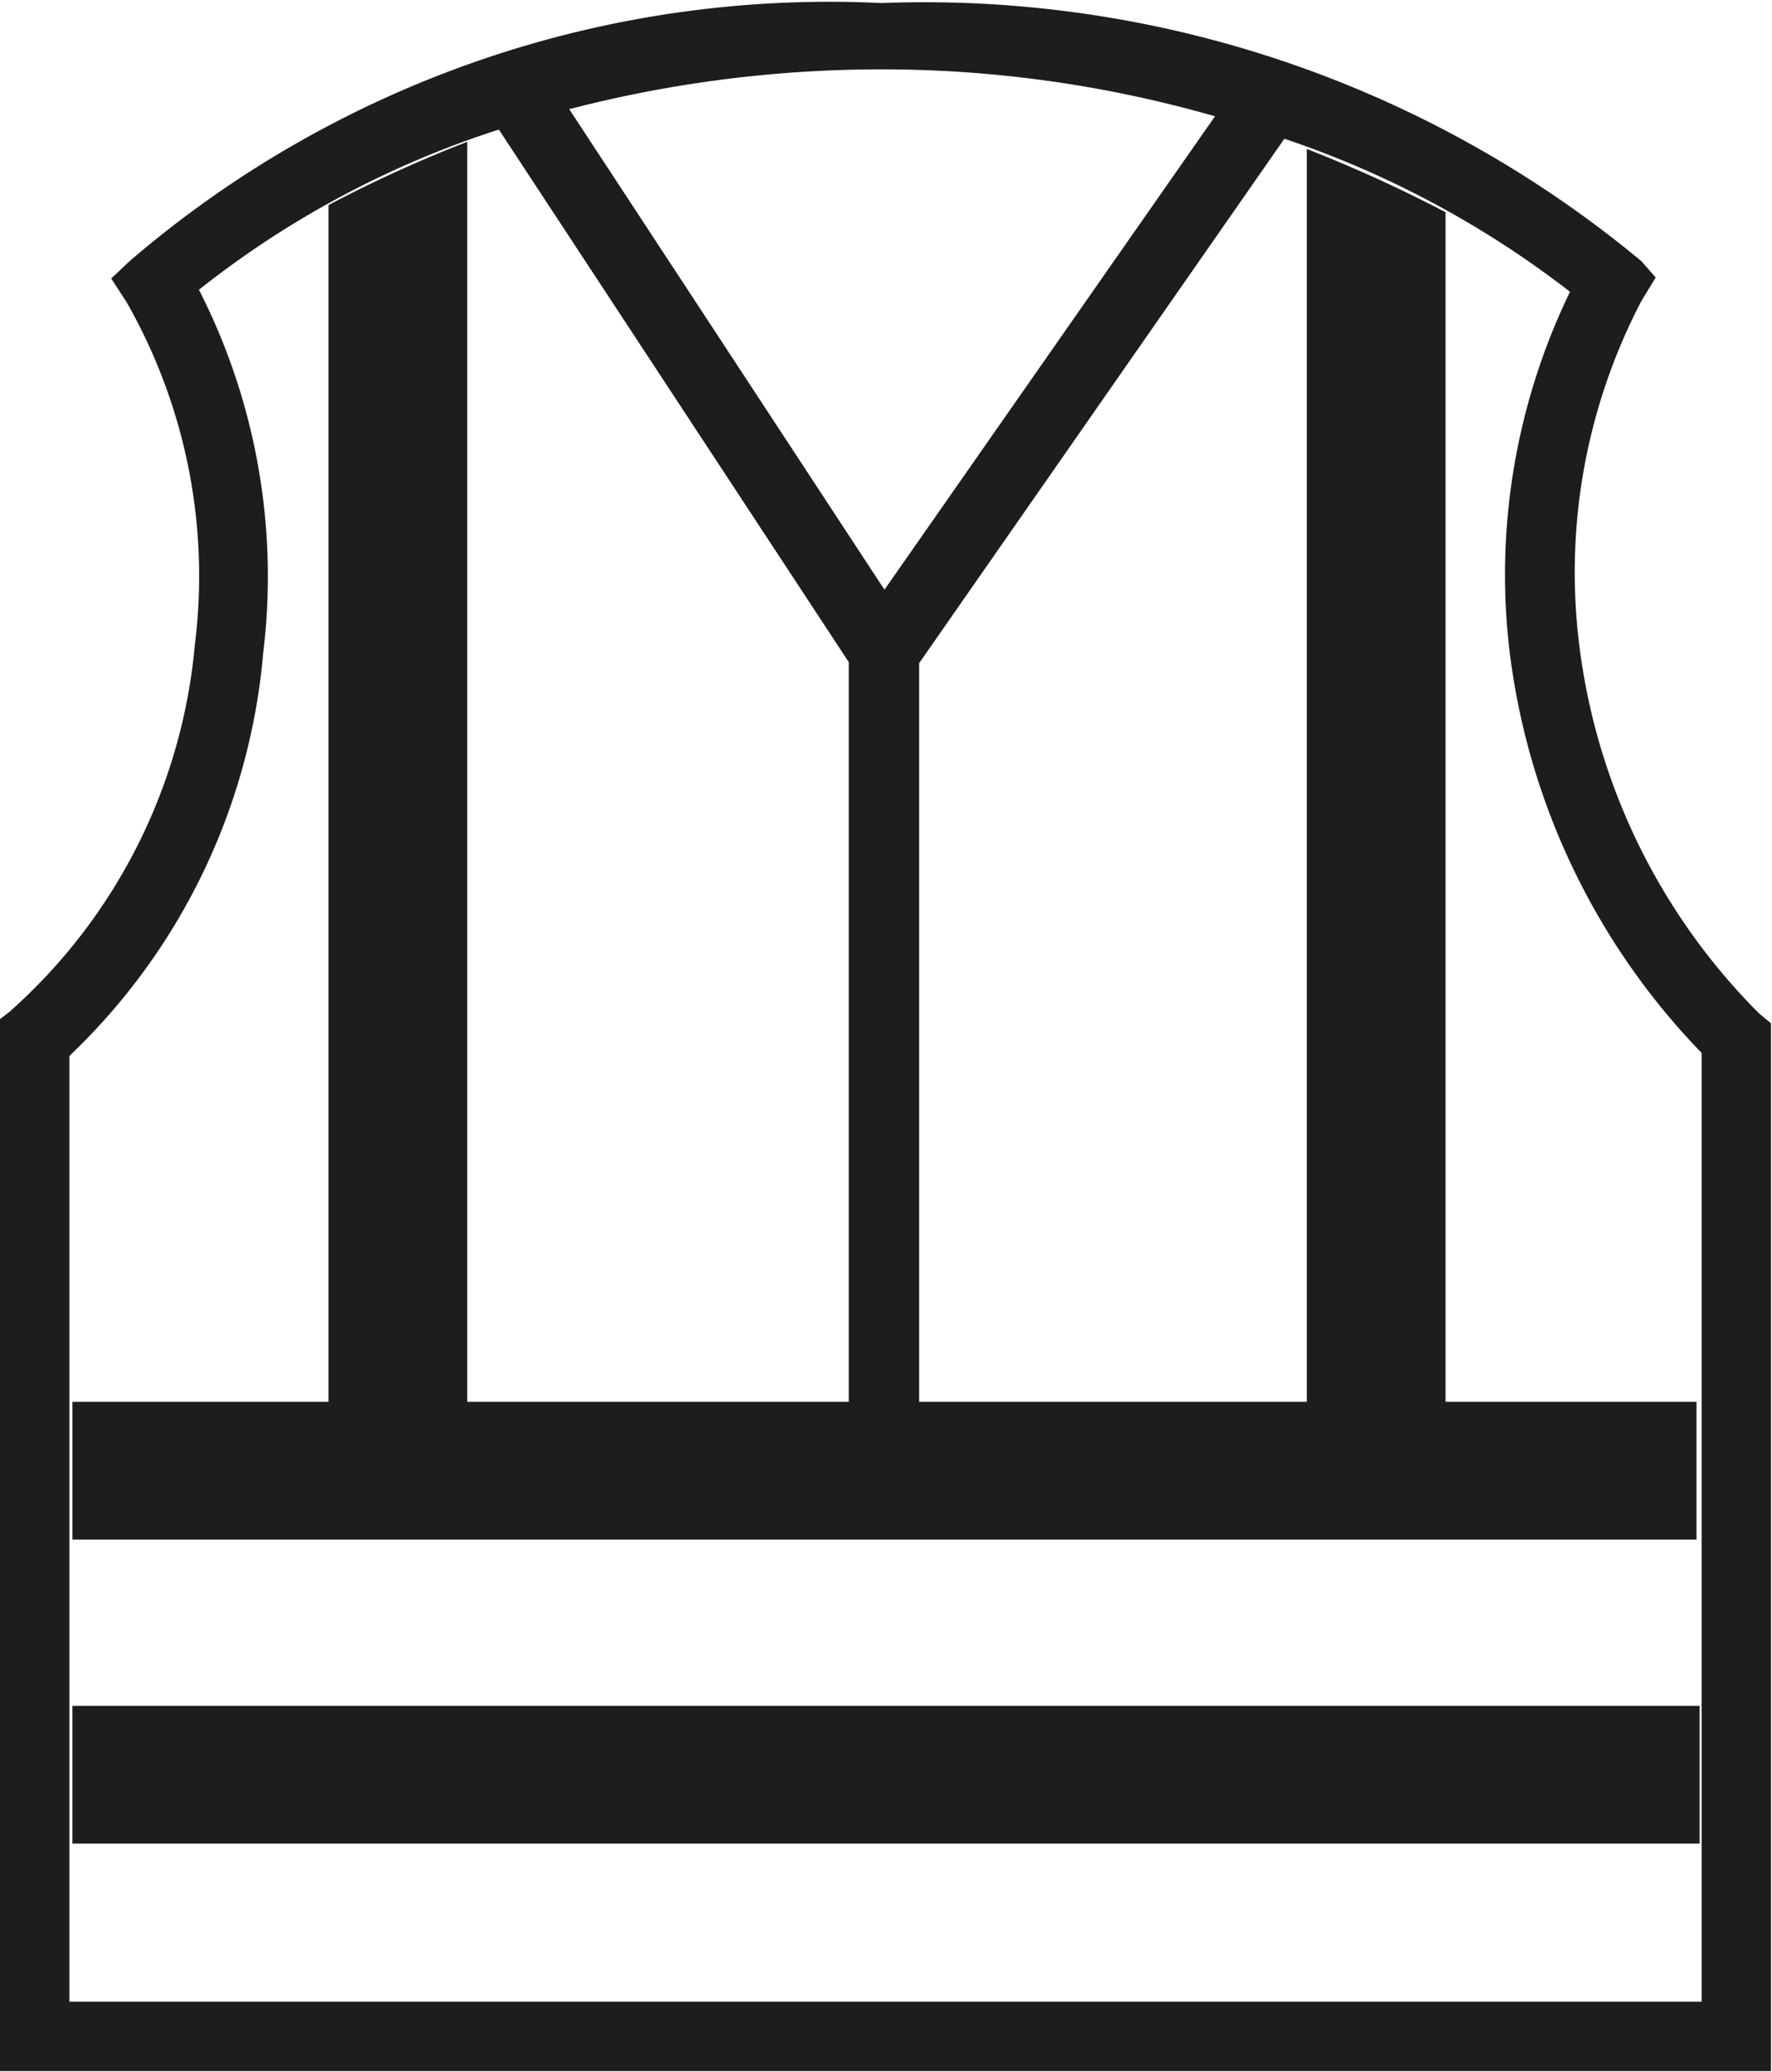 <?xml version="1.0" encoding="UTF-8"?>
<svg xmlns="http://www.w3.org/2000/svg" id="Livello_1" data-name="Livello 1" viewBox="0 0 17.37 20.31">
  <defs>
    <style>.cls-1{fill:#1d1d1b;}</style>
  </defs>
  <path class="cls-1" d="M24.27,15.47l-.12-.1a6.18,6.18,0,0,1-1.77-3.7A5.74,5.74,0,0,1,23,8.39l.14-.23L23,8a11,11,0,0,0-7.45-2.53A10.52,10.52,0,0,0,8.18,8L8,8.17l.15.23a5.42,5.42,0,0,1,.67,3.36A5.46,5.46,0,0,1,7,15.36l-.13.1V25.74H24.27V15.47ZM18.82,6.58l-3.24,4.64L12.49,6.51a12.19,12.19,0,0,1,3-.39A11.83,11.83,0,0,1,18.82,6.58Zm4.77,18.48h-16V15.79a6.18,6.18,0,0,0,1.9-3.95,6.18,6.18,0,0,0-.63-3.56A9.33,9.33,0,0,1,11.8,6.71l3.43,5.22v7.25H11.49l0-12.35a12.77,12.77,0,0,0-1.36.62s0,10.12,0,11.73H7.62v1.35H23.54V19.18H21.08c0-.68,0-11.65,0-11.66a13.75,13.75,0,0,0-1.36-.62V19.18H15.92V11.94L19.5,6.8a9.53,9.53,0,0,1,2.8,1.5,6.36,6.36,0,0,0-.6,3.46,6.85,6.85,0,0,0,1.89,4Z" transform="translate(-6.91 -5.44)"></path>
  <rect class="cls-1" x="0.71" y="16.72" width="15.95" height="1.35"></rect>
</svg>
